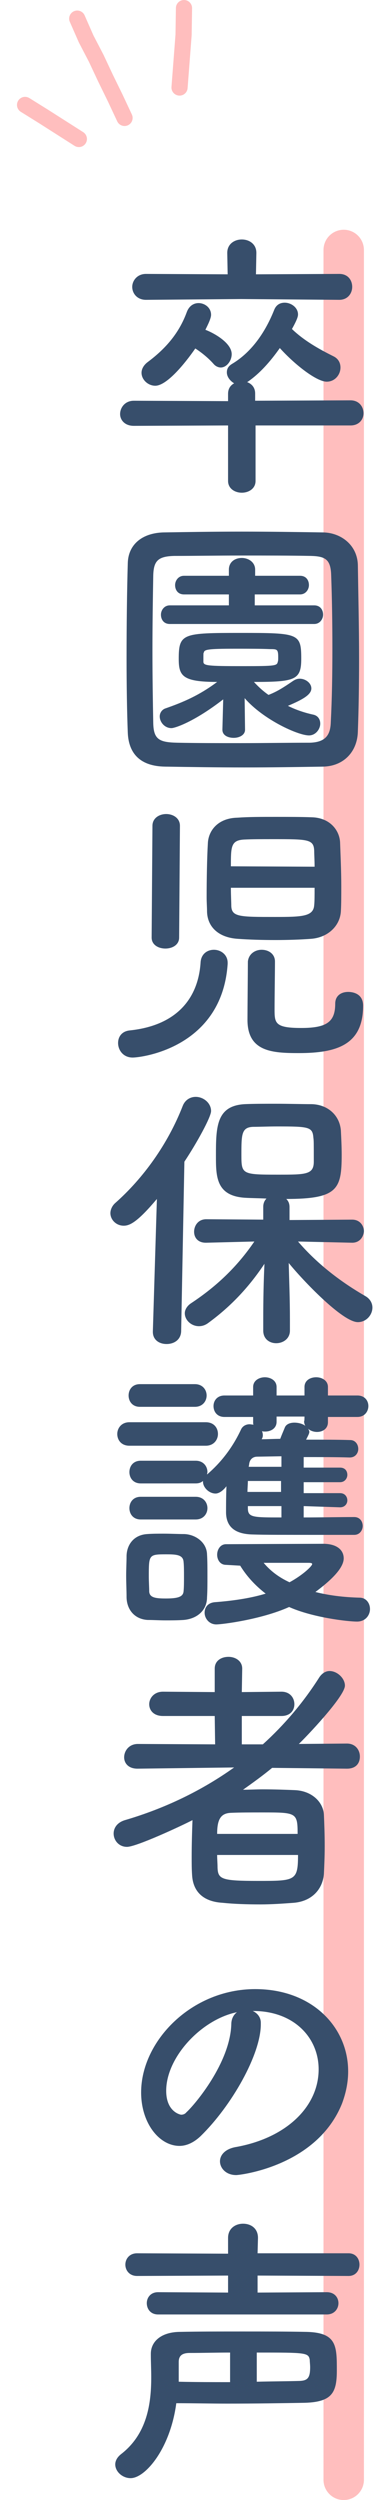 <?xml version="1.0" encoding="utf-8"?>
<!-- Generator: Adobe Illustrator 25.4.1, SVG Export Plug-In . SVG Version: 6.00 Build 0)  -->
<svg version="1.1" id="レイヤー_1" xmlns="http://www.w3.org/2000/svg" xmlns:xlink="http://www.w3.org/1999/xlink" x="0px"
	 y="0px" viewBox="0 0 96.2 617" style="enable-background:new 0 0 96.2 617;" xml:space="preserve">
<style type="text/css">
	.st0{fill:none;stroke:#FFBEBE;stroke-width:10;stroke-linecap:round;stroke-linejoin:round;stroke-miterlimit:10;}
	.st1{fill:none;stroke:#FFBEBE;stroke-width:4;stroke-linecap:round;stroke-miterlimit:10;}
	.st2{fill:#374E6B;}
	.st3{display:none;}
	.st4{display:inline;}
	.st5{fill:#70C5CD;}
</style>
<g id="FOOTER">
</g>
<g id="layout">
	<g>
		<line class="st0" x1="85" y1="612" x2="85" y2="61.7"/>
		<g>
			<g>
				<g>
					<polyline class="st1" points="30.8,29.1 28.5,24.2 26.1,19.3 23.8,14.4 21.3,9.6 19.1,4.6 					"/>
				</g>
				<g>
					<polyline class="st1" points="44.4,21.6 44.9,15.1 45.4,8.6 45.5,2 					"/>
				</g>
				<g>
					<polyline class="st1" points="6.2,25.9 10.7,28.7 15.1,31.5 19.5,34.3 					"/>
				</g>
			</g>
		</g>
		<g>
			<path class="st2" d="M63.2,105v13.7c0,1.9-1.7,2.9-3.4,2.9c-1.7,0-3.4-1-3.4-2.9V105l-23.3,0.1c-2.3,0-3.4-1.5-3.4-2.9
				c0-1.6,1.2-3.3,3.4-3.3l23.3,0.1v-1.8c0-1.3,0.6-2.1,1.5-2.6c-1-0.6-1.8-1.6-1.8-2.7c0-0.8,0.3-1.5,1.3-2.1
				c4.5-2.7,8-7.3,10.4-13.3c0.5-1.3,1.5-1.8,2.6-1.8c1.6,0,3.3,1.2,3.3,2.9c0,0.4-0.1,1.1-1.5,3.6c3,2.9,6.8,5,10.2,6.7
				c1.3,0.6,1.8,1.7,1.8,2.8c0,1.8-1.4,3.5-3.4,3.5c-2.5,0-7.9-4.2-11.6-8.3c-2.4,3.4-5,6.3-7.9,8.3l-0.2,0.1c1.1,0.4,2,1.3,2,2.8
				v1.8l23.6-0.1c2.1,0,3.2,1.6,3.2,3.2c0,1.5-1.1,3-3.2,3L63.2,105z M59.7,73.8L36.1,74c-2.2,0-3.4-1.6-3.4-3.2
				c0-1.5,1.2-3.2,3.4-3.2l20.2,0.1l-0.1-5.2v-0.1c0-2.2,1.8-3.3,3.6-3.3s3.6,1.1,3.6,3.3v0.1l-0.1,5.2l20.6-0.1
				c2.2,0,3.2,1.6,3.2,3.2c0,1.6-1.1,3.2-3.2,3.2L59.7,73.8z M38.4,95.2c-1.8,0-3.4-1.5-3.4-3.2c0-0.9,0.5-1.9,1.6-2.7
				C41,86,44.3,82.2,46.2,77c0.6-1.6,1.8-2.2,2.9-2.2c1.5,0,3.1,1.1,3.1,2.9c0,1.1-1.3,3.4-1.4,3.7c1.7,0.6,6.5,3.1,6.5,6
				c0,1.7-1.3,3.3-2.7,3.3c-0.6,0-1.3-0.3-1.8-0.9c-1.5-1.7-3.4-3.1-4.5-3.8C45.6,89.9,41.2,95.2,38.4,95.2z"/>
			<path class="st2" d="M79.9,189.2c-6.2,0.1-12.8,0.2-19.5,0.2s-13.3-0.1-19.6-0.2c-6.1-0.1-9-3.2-9.2-8.4
				c-0.2-5.2-0.3-11.8-0.3-18.4c0-8.1,0.1-16.5,0.3-23.4c0.1-4.5,3.4-7.4,8.7-7.6c6.1-0.1,12.7-0.2,19.5-0.2s13.7,0.1,20.2,0.2
				c4.3,0.1,8.4,3.1,8.5,8.1c0.1,7.1,0.3,15.3,0.3,23c0,6.4-0.1,12.7-0.3,18C88.4,185.5,85,189.1,79.9,189.2z M82.2,160
				c0-6.3-0.1-12.5-0.3-18c-0.1-4-1.5-4.7-5-4.8c-5.2-0.1-11.3-0.1-17.2-0.1c-6,0-11.7,0.1-16.6,0.1c-4,0.1-5.1,1.2-5.2,4.8
				c-0.1,5.7-0.2,12.2-0.2,18.6s0.1,12.6,0.2,17.9c0.1,4,1.5,4.7,5.9,4.8c4.8,0.1,10.2,0.1,15.8,0.1c5.5,0,11.3-0.1,17-0.1
				c3.9-0.1,5.1-1.9,5.2-5C82.1,172.6,82.2,166.3,82.2,160z M55.2,172.6c-7.1,5.5-11.9,7.1-12.8,7.1c-1.7,0-2.9-1.5-2.9-2.9
				c0-0.8,0.5-1.7,1.5-2c4.3-1.5,8.3-3.2,12.7-6.5c-8.6,0-9.5-1.5-9.5-5.7c0-6.3,1-6.4,15.3-6.4c14.4,0,15,0.1,15,6.4
				c0,5.2-1.5,5.7-11.7,5.7c1.1,1.2,2.3,2.3,3.6,3.2c2.1-0.8,3.8-1.9,6-3.4c0.6-0.4,1.1-0.6,1.7-0.6c1.5,0,2.9,1.1,2.9,2.4
				c0,1.5-2,2.7-5.8,4.3c2.2,1.1,4.5,1.8,6.4,2.2c1.1,0.3,1.6,1.2,1.6,2.2c0,1.3-1.1,2.9-2.8,2.9c-2.7,0-11.3-3.9-15.9-9.2l0.1,7.8
				c0,1.3-1.4,2-2.8,2c-1.4,0-2.8-0.6-2.8-2c0-0.1,0-0.1,0-0.1L55.2,172.6z M42,154c-1.5,0-2.2-1.1-2.2-2.3c0-1.1,0.8-2.3,2.2-2.3
				h14.6v-2.7H45.5c-1.5,0-2.2-1.1-2.2-2.3c0-1.1,0.8-2.3,2.2-2.3h11.1v-1.5c0-2,1.6-2.9,3.2-2.9s3.3,1,3.3,2.9v1.5h11.1
				c1.5,0,2.2,1.1,2.2,2.3c0,1.1-0.8,2.3-2.2,2.3H63v2.7h14.7c1.5,0,2.2,1.1,2.2,2.3c0,1.1-0.8,2.3-2.2,2.3H42z M50.3,163.3
				c0,1,1,1.1,9.9,1.1c8,0,8.3-0.1,8.5-1.1c0.1-0.2,0.1-0.6,0.1-1.1c0-2-0.3-2-2-2c-2.2-0.1-5.4-0.1-8.5-0.1c-7.1,0-7.8,0.2-7.9,1
				C50.3,161.1,50.3,161.1,50.3,163.3z"/>
			<path class="st2" d="M32.8,261c-2.3,0-3.6-1.8-3.6-3.6c0-1.5,0.9-2.9,2.9-3.1c11.5-1.2,16.9-7.8,17.5-16.7
				c0.1-2.2,1.7-3.2,3.3-3.2c1.7,0,3.4,1.2,3.4,3.2c0,0.1,0,0.2,0,0.3C54.9,258.5,35.1,261,32.8,261z M37.7,203.8
				c0-1.9,1.7-2.9,3.4-2.9s3.4,1,3.4,2.9l-0.2,27.6c0,1.8-1.7,2.7-3.4,2.7s-3.4-0.9-3.4-2.7L37.7,203.8z M68,201.6
				c3.2,0,6.4,0,9.1,0.1c4.4,0.1,6.8,3.1,7,6.1c0.1,2.9,0.3,7.1,0.3,10.9c0,2.3,0,4.5-0.1,6.2c-0.2,3.6-3.2,6.5-7.4,6.8
				c-2.7,0.2-5.8,0.3-8.8,0.3c-3.3,0-6.5-0.1-9.3-0.3c-4.7-0.3-7.5-2.9-7.6-6.7c0-1.1-0.1-2.2-0.1-3.6c0-4.3,0.1-9.8,0.3-13.2
				c0.1-3.2,2.5-6.3,7.3-6.4C61.4,201.6,64.7,201.6,68,201.6z M57.1,219.2c0,1.8,0.1,3.4,0.1,4.4c0.1,2.7,2.1,2.7,10.8,2.7
				c6.7,0,9.5-0.1,9.7-2.9c0.1-0.9,0.1-2.5,0.1-4.3H57.1z M77.8,213.9c0-1.6-0.1-3-0.1-3.9c-0.1-2.9-1.5-2.9-10.3-2.9
				c-2.6,0-5.1,0-7.1,0.1c-3.2,0.2-3.2,1.8-3.2,6.6L77.8,213.9L77.8,213.9z M64.7,234.4c1.7,0,3.3,1,3.3,2.9c0,2.7-0.1,8.5-0.1,11.8
				c0,3.4,0.1,4.6,6.6,4.6c6.3,0,8.4-1.5,8.4-6c0-2,1.5-2.9,3.2-2.9c0.6,0,3.7,0.1,3.7,3.4c0,9.6-6.4,11.7-15.9,11.7
				c-6.5,0-12.7-0.3-12.7-8.2c0-2.7,0.1-12.1,0.1-14.4C61.5,235.4,63.1,234.4,64.7,234.4z"/>
			<path class="st2" d="M38.8,295.9c-4.8,5.7-6.7,6.6-8.2,6.6c-1.9,0-3.3-1.5-3.3-3.1c0-0.8,0.4-1.8,1.2-2.5
				c6.9-6.1,13-14.5,16.7-24c0.6-1.5,1.9-2.2,3.2-2.2c1.9,0,3.8,1.5,3.8,3.5c0,1.5-3.6,8-6.6,12.5l-0.8,41.9
				c-0.1,2.1-1.8,3.1-3.6,3.1c-1.8,0-3.4-1-3.4-3c0-0.1,0-0.1,0-0.1L38.8,295.9z M87.1,306.7l-13.4-0.3c4.9,5.7,10.8,10.1,16.7,13.5
				c1.2,0.7,1.7,1.8,1.7,2.8c0,1.8-1.5,3.6-3.6,3.6c-3.8,0-13.7-10.4-17.1-14.6c0.1,4.1,0.3,8.7,0.3,14.1c0,0.8,0,1.7,0,2.6
				c0,2-1.7,3.1-3.4,3.1c-1.6,0-3.2-1-3.2-3.1c0-0.9,0-1.8,0-2.6c0-5.3,0.1-9.8,0.3-13.9c-3.6,5.4-8,10.3-13.9,14.6
				c-0.8,0.6-1.6,0.8-2.3,0.8c-1.9,0-3.5-1.5-3.5-3.2c0-0.8,0.5-1.8,1.6-2.5c6.2-4.1,11.3-8.9,15.6-15.2l-11.9,0.3h-0.1
				c-2,0-2.9-1.3-2.9-2.7c0-1.5,1-3.1,3-3.1l14.1,0.1v-3.2c0-0.8,0.3-1.5,0.8-2c-2-0.1-3.8-0.1-5.4-0.2c-7.1-0.5-7.1-5.3-7.1-10.4
				c0-7.1,0.1-12.3,7.1-12.7c2.3-0.1,5-0.1,7.6-0.1c3.3,0,6.5,0.1,9,0.1c3.9,0.1,6.9,2.7,7.2,6.5c0.1,2,0.2,4,0.2,6
				c0,8.5-1,10.9-13.7,10.9c0.5,0.5,0.8,1.1,0.8,2v3.2l15.5-0.1c1.9,0,2.9,1.5,2.9,2.9C89.9,305.2,89,306.7,87.1,306.7L87.1,306.7
				L87.1,306.7z M77.5,280.8c-0.2-2.7-1.1-2.8-9-2.8c-2.2,0-4.3,0.1-5.9,0.1c-2.9,0.1-2.9,1.9-2.9,7c0,4.7,0.2,4.8,9,4.8
				c6.9,0,8.9,0,8.9-3.2C77.6,281.9,77.6,281.5,77.5,280.8z"/>
			<path class="st2" d="M32,356.8c-2,0-3-1.4-3-2.9c0-1.4,1-2.9,3-2.9h18.9c2,0,3,1.4,3,2.9c0,1.4-1,2.9-3,2.9H32z M45.4,399.8
				c-1.5,0.1-3,0.1-4.5,0.1s-3-0.1-4.4-0.1c-3.2-0.2-5.1-2.5-5.2-5.5c0-1.8-0.1-3.6-0.1-5.4s0.1-3.4,0.1-5c0.1-2.7,1.8-5.1,5.1-5.3
				c1.3-0.1,2.7-0.1,4.1-0.1c1.8,0,3.5,0.1,5.1,0.1c2.7,0.1,5.5,2,5.6,5c0.1,1.6,0.1,3.5,0.1,5.4s0,3.7-0.1,5.2
				C51.2,397.3,48.9,399.5,45.4,399.8z M34.6,347.2c-1.9,0-2.8-1.4-2.8-2.8s0.9-2.8,2.8-2.8h13.6c1.9,0,2.9,1.4,2.9,2.8
				s-1,2.8-2.9,2.8H34.6z M75.1,371.7v2.8c4.3,0,8.8-0.1,12.5-0.1c1.4,0,2.1,1.1,2.1,2.2c0,1-0.7,2.2-2.1,2.2
				c-20.1,0-21.8,0-25.2-0.1c-3.8-0.1-6.4-1.5-6.5-5.3c0-1.7,0-4.1,0.1-6.6c-1.4,1.8-2.5,1.8-2.7,1.8c-1.6,0-3.1-1.5-3.1-2.9
				c0-0.1,0-0.1,0-0.2c-0.5,0.4-1,0.6-1.8,0.6H34.8c-1.9,0-2.8-1.4-2.8-2.8s0.9-2.8,2.8-2.8h13.6c1.9,0,2.9,1.4,2.9,2.8
				c0,0.2-0.1,0.4-0.1,0.6c3.4-2.9,6.3-6.6,8.4-11.1c0.4-0.9,1.3-1.3,2.1-1.3c0.3,0,0.7,0.1,1,0.1c-0.1-0.1-0.1-0.4-0.1-0.6v-1.3
				h-7.1c-1.8,0-2.7-1.3-2.7-2.7c0-1.3,0.9-2.6,2.7-2.6h7.1v-2.1c0-1.6,1.5-2.4,2.9-2.4c1.4,0,2.9,0.8,2.9,2.4v2.1h6.9v-2.1
				c0-1.6,1.4-2.4,2.9-2.4c1.4,0,2.9,0.8,2.9,2.4v2.1h7.3c1.8,0,2.7,1.3,2.7,2.6c0,1.3-0.9,2.7-2.7,2.7h-7.3v1.3
				c0,1.6-1.3,2.4-2.7,2.4c-0.8,0-1.7-0.3-2.2-0.8c0.1,0.2,0.3,0.5,0.3,0.8c0,0.4-0.4,1.1-0.8,1.9c3.9,0,7.8,0,10.9,0.1
				c1.3,0,2,1.1,2,2.2c0,1-0.7,2.1-2.1,2.1h-0.1c-3.2-0.1-7.2-0.1-11.3-0.1v2.6h9c1.2,0,1.8,0.8,1.8,1.8c0,0.8-0.6,1.8-1.8,1.8h-9
				v2.7h9c1.2,0,1.8,0.9,1.8,1.8c0,0.8-0.6,1.7-1.8,1.7L75.1,371.7L75.1,371.7z M34.8,375c-1.9,0-2.8-1.4-2.8-2.8s0.9-2.8,2.8-2.8
				h13.6c1.9,0,2.9,1.4,2.9,2.8s-1,2.8-2.9,2.8H34.8z M45.5,389.1c0-1.3,0-2.7-0.1-3.6c-0.1-1.8-1.8-1.9-4.3-1.9
				c-4.3,0-4.3,0.1-4.3,5.5c0,1.3,0.1,2.7,0.1,3.7c0.1,1.5,1.6,1.7,4.1,1.7c3,0,4.3-0.4,4.4-1.8C45.5,391.7,45.5,390.4,45.5,389.1z
				 M55.9,386.2c-1.5,0-2.2-1.3-2.2-2.5c0-1.3,0.8-2.6,2.2-2.6c0,0,22.4-0.1,24-0.1c3.5,0,5.1,1.6,5.1,3.6c0,3-4.9,6.7-7,8.3
				c3.2,0.8,6.8,1.3,11.1,1.4c1.5,0.1,2.4,1.4,2.4,2.8c0,1.5-1.1,3.1-3.2,3.1c-2.3,0-11-1-16.8-3.6c-6.9,3.1-16.6,4.3-18,4.3
				c-1.8,0-2.9-1.5-2.9-2.9c0-1.3,0.8-2.5,2.7-2.6c5.1-0.4,9.1-1.1,12.4-2.1c-2.6-2-4.7-4.3-6.3-6.9L55.9,386.2L55.9,386.2z
				 M69.6,365.5h-8.3c0,0.8-0.1,1.8-0.1,2.7h8.3V365.5z M69.6,371.7h-8.3v0.5c0,2.3,1.2,2.3,8.3,2.3V371.7z M69.6,359.4l-6,0.1
				c-1,0-1.9,0.6-2,2l-0.1,0.5h8.1V359.4z M75.3,349.6h-6.9v1.3c0,1.6-1.4,2.4-2.8,2.4c-0.3,0-0.5,0-0.8-0.1c0.1,0.3,0.2,0.6,0.2,1
				s-0.1,0.7-0.3,1c1.5,0,3-0.1,4.6-0.1c0.3-0.8,0.6-1.5,1.1-2.7c0.3-0.9,1.3-1.3,2.4-1.3c1,0,2.1,0.3,2.7,0.8
				c-0.2-0.4-0.3-0.7-0.3-1.2C75.3,350.9,75.3,349.6,75.3,349.6z M77.2,386c0-0.3-0.6-0.3-1-0.3c-11,0-11,0-11,0
				c1.6,1.9,3.6,3.5,6.4,4.8C74.9,388.7,77.2,386.5,77.2,386z"/>
			<path class="st2" d="M85.8,436.5l-18.5-0.2c-2.3,1.9-4.8,3.7-7.2,5.4c1.5,0,3.2-0.1,4.8-0.1c2.9,0,5.7,0.1,8.1,0.2
				c4.1,0.2,6.9,2.9,7.1,6c0.1,2.2,0.2,5,0.2,7.8c0,2.5-0.1,4.8-0.2,6.9c-0.3,3.7-2.9,6.7-7.4,7.1c-2.7,0.2-5.5,0.4-8.3,0.4
				c-3.3,0-6.5-0.1-9.4-0.4c-4.9-0.3-7.3-2.9-7.5-6.9c-0.1-1.4-0.1-2.9-0.1-4.5c0-3,0.1-6.3,0.2-9c-2.9,1.5-13.9,6.6-16.2,6.6
				c-2,0-3.3-1.6-3.3-3.3c0-1.3,0.8-2.7,2.8-3.3c9.9-2.9,19-7.3,27-13l-23.9,0.3H34c-2.3,0-3.3-1.4-3.3-2.8c0-1.6,1.2-3.3,3.4-3.3
				l19.1,0.1l-0.1-7H40.3c-2.3,0-3.4-1.4-3.4-2.9c0-1.5,1.2-3.1,3.4-3.1l12.8,0.1v-5.8c0-2,1.7-2.9,3.4-2.9s3.4,1,3.4,2.9l-0.1,5.8
				l9.8-0.1c2.1,0,3.2,1.5,3.2,3.1c0,1.5-1,2.9-3.2,2.9h-9.8v7H65c5.3-4.8,10-10.3,14-16.6c0.7-1,1.6-1.5,2.5-1.5
				c1.9,0,3.8,1.8,3.8,3.6c0,2.7-9.9,13-11.4,14.4l11.9-0.1c2.1,0,3.2,1.6,3.2,3.2C89,435.1,88.1,436.5,85.8,436.5L85.8,436.5
				L85.8,436.5z M53.7,457.8c0,1,0.1,2.1,0.1,3.1c0.1,2.9,1,3.3,10,3.3c9.2,0,9.9,0,9.9-6.4H53.7z M73.6,452.5
				c0-5.2-0.4-5.2-8.8-5.2c-2.7,0-5.5,0-7.7,0.1c-2.5,0.1-3.4,1.6-3.4,5.2H73.6z"/>
			<path class="st2" d="M78.8,510.7c0-7.8-6.1-14.4-16.2-14.4c-0.1,0-0.1,0-0.1,0c1.1,0.5,2,1.5,2,2.9c0,0.1,0,0.3,0,0.4
				c0,7.4-7.2,20.1-14.9,27.6c-1.8,1.7-3.6,2.4-5.2,2.4c-5,0-9.5-5.6-9.5-13.2c0-12.7,12.5-25.5,28.2-25.5c14.1,0,23,9.4,23,20.3
				c0,2.6-0.5,5.2-1.5,7.9c-6.2,15.5-25.2,17.7-26.2,17.7c-2.5,0-4-1.7-4-3.4c0-1.5,1.2-3,3.8-3.5C70.8,527.7,78.8,519.9,78.8,510.7
				z M58.6,496.6c-8.8,1.8-17.5,11.1-17.5,19.4c0,5.2,3.5,5.9,3.7,5.9c0.4,0,0.9-0.1,1.3-0.6c2.1-1.9,10.8-12.2,11.1-21.7
				C57.2,498.2,57.8,497.2,58.6,496.6z"/>
			<path class="st2" d="M32.3,611.6c-2,0-3.8-1.6-3.8-3.4c0-0.8,0.4-1.7,1.4-2.5c6.5-5,7.5-12.5,7.5-19c0-2-0.1-3.8-0.1-5.5
				c0-0.1,0-0.1,0-0.3c0-3,2.5-5.3,7-5.4c4.8-0.1,10.2-0.1,15.6-0.1c5.5,0,11.1,0,16,0.1c7.4,0.2,7.4,3.5,7.4,9.5
				c0,5.4-1.1,7.8-7.9,8c-5.7,0.1-12.2,0.2-19.2,0.2c-4,0-8.3-0.1-12.6-0.1C42.1,604.4,35.9,611.6,32.3,611.6z M39.1,571.2
				c-1.9,0-2.8-1.4-2.8-2.8c0-1.3,0.9-2.7,2.8-2.7l17.3,0.1v-4.2l-22.5,0.1c-1.9,0-2.9-1.4-2.9-2.8c0-1.4,1-2.8,2.9-2.8l22.5,0.1
				v-3.9c0-2.4,1.9-3.5,3.7-3.5c1.9,0,3.7,1.1,3.7,3.5l-0.1,3.8h22.5c1.8,0,2.7,1.4,2.7,2.8c0,1.4-0.9,2.8-2.7,2.8l-22.5-0.1v4.2
				l17.1-0.1c2,0,2.9,1.4,2.9,2.7c0,1.4-1,2.8-2.9,2.8H39.1z M56.8,580.6c-3.4,0-6.7,0.1-9.9,0.1c-1.6,0-2.7,0.5-2.7,2.2
				c0,1,0,2,0,3.2c0,0.6,0,1.1,0,1.7c4.4,0.1,8.7,0.1,12.7,0.1V580.6z M63.5,587.8c3.8-0.1,7.4-0.1,10.7-0.2
				c1.9-0.1,2.5-0.8,2.5-3.4c0-0.6-0.1-1.3-0.1-1.8c-0.3-1.8-1-1.8-13.1-1.8V587.8z"/>
		</g>
	</g>
</g>
<g id="TOP">
</g>
<g id="guide" class="st3">
	<g class="st4">
		<polygon class="st5" points="25.9,-464.5 25.9,4696.6 26.9,4696.6 26.9,-462.7 1164.9,-462.7 1164.9,4696.6 1165.9,4696.6 
			1165.9,-464.5 		"/>
	</g>
</g>
<g id="guideのコピー">
</g>
</svg>
